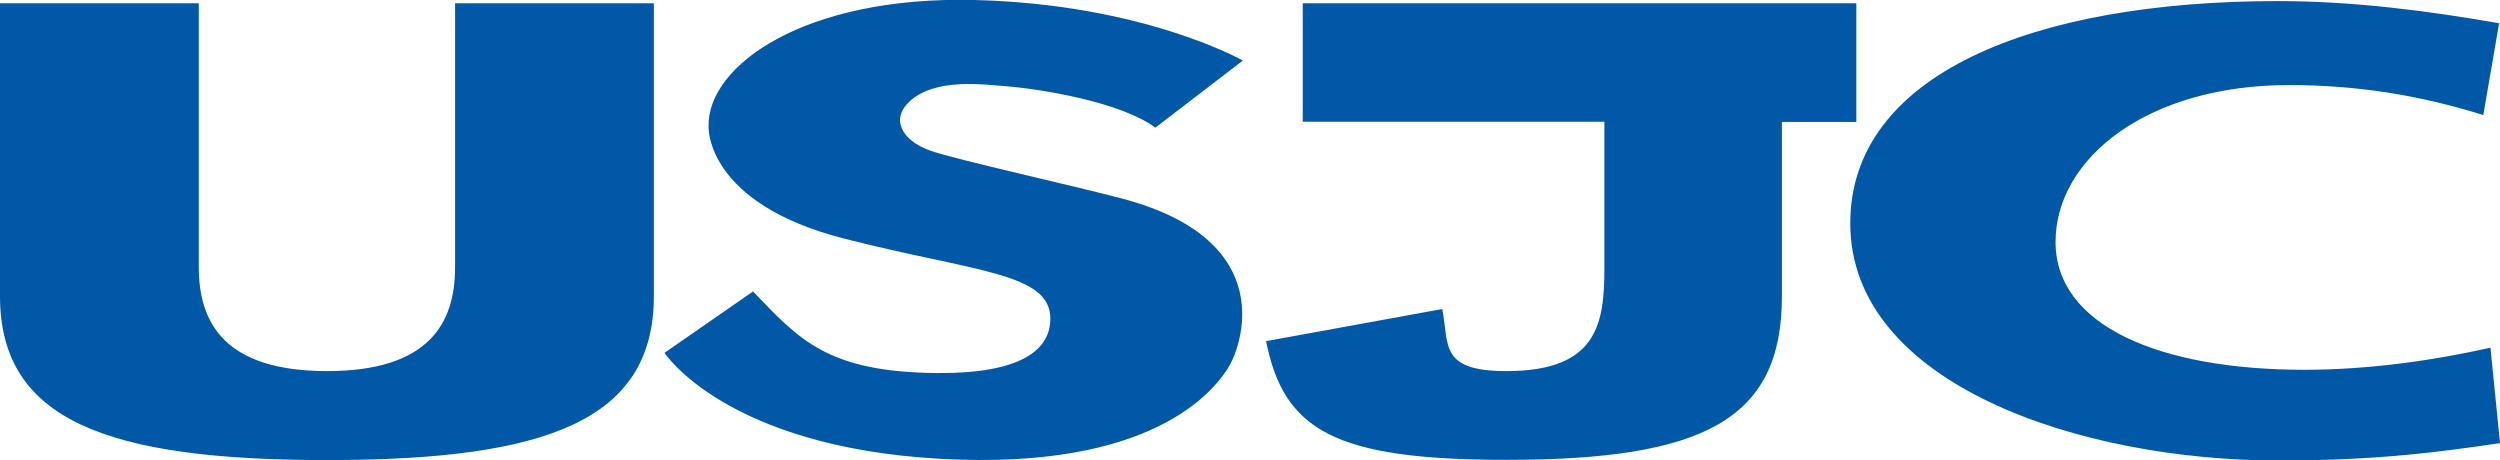 <?xml version="1.0" encoding="UTF-8"?>
<svg xmlns="http://www.w3.org/2000/svg" viewBox="0 0 115.2 21.2">
  <defs>
    <style>
      .cls-1 {
        fill: #0058a6;
        stroke-width: 0px;
      }
    </style>
  </defs>
  <g>
    <path class="cls-1" d="M30.13,13.64c0,5.71-4.88,7.56-15.06,7.56S0,19.35,0,13.64h0V.15h9.16v12.17h0c0,2.59,1.23,4.78,5.91,4.78s5.9-2.19,5.9-4.78h0V.15h9.16v13.5h0ZM115.2,20.41l-.44-4.39h0c-2.51.57-5.57,1.02-8.57,1.02-6.69,0-11.47-2.04-11.47-5.89s4.23-7.23,10.75-7.23c3.14,0,6,.46,8.96,1.38h0l.73-4.23h0c-3.29-.57-6.7-1.02-10.2-1.02-11.33,0-19.7,3.41-19.7,10.24,0,7.41,10.58,10.93,19.74,10.93,4.68,0,7.58-.42,10.2-.8h0ZM53.23,5.89l4.04-3.1S52.7.19,44.9,0c-7.8-.19-12.31,3-12.25,5.83,0,0-.17,3.53,6.27,5.17,5.99,1.53,9.48,1.56,9.48,3.68,0,.92-.52,2.55-5.24,2.51-5.04-.05-6.33-1.54-8.46-3.76l-4.08,2.83s2.81,4.32,12.67,4.88c9.86.56,12.64-3.17,13.28-4.15.64-.98,2.43-5.88-4.79-7.82-2.25-.6-7.75-1.82-8.89-2.22-1.34-.47-1.88-1.47-.95-2.3,1.16-1.04,3.26-.77,4.37-.68,1.58.12,5.34.72,6.94,1.92ZM82.12,5.62h3.42V.15h-25.51v5.46h13.9v6.74c0,2.55-.31,4.75-4.51,4.75-3.1,0-2.64-1.2-2.96-2.86l-8.12,1.48c.82,4.09,3.12,5.47,11.07,5.47,9.12,0,12.7-1.86,12.7-7.53V5.62Z"/>
  </g>
</svg>